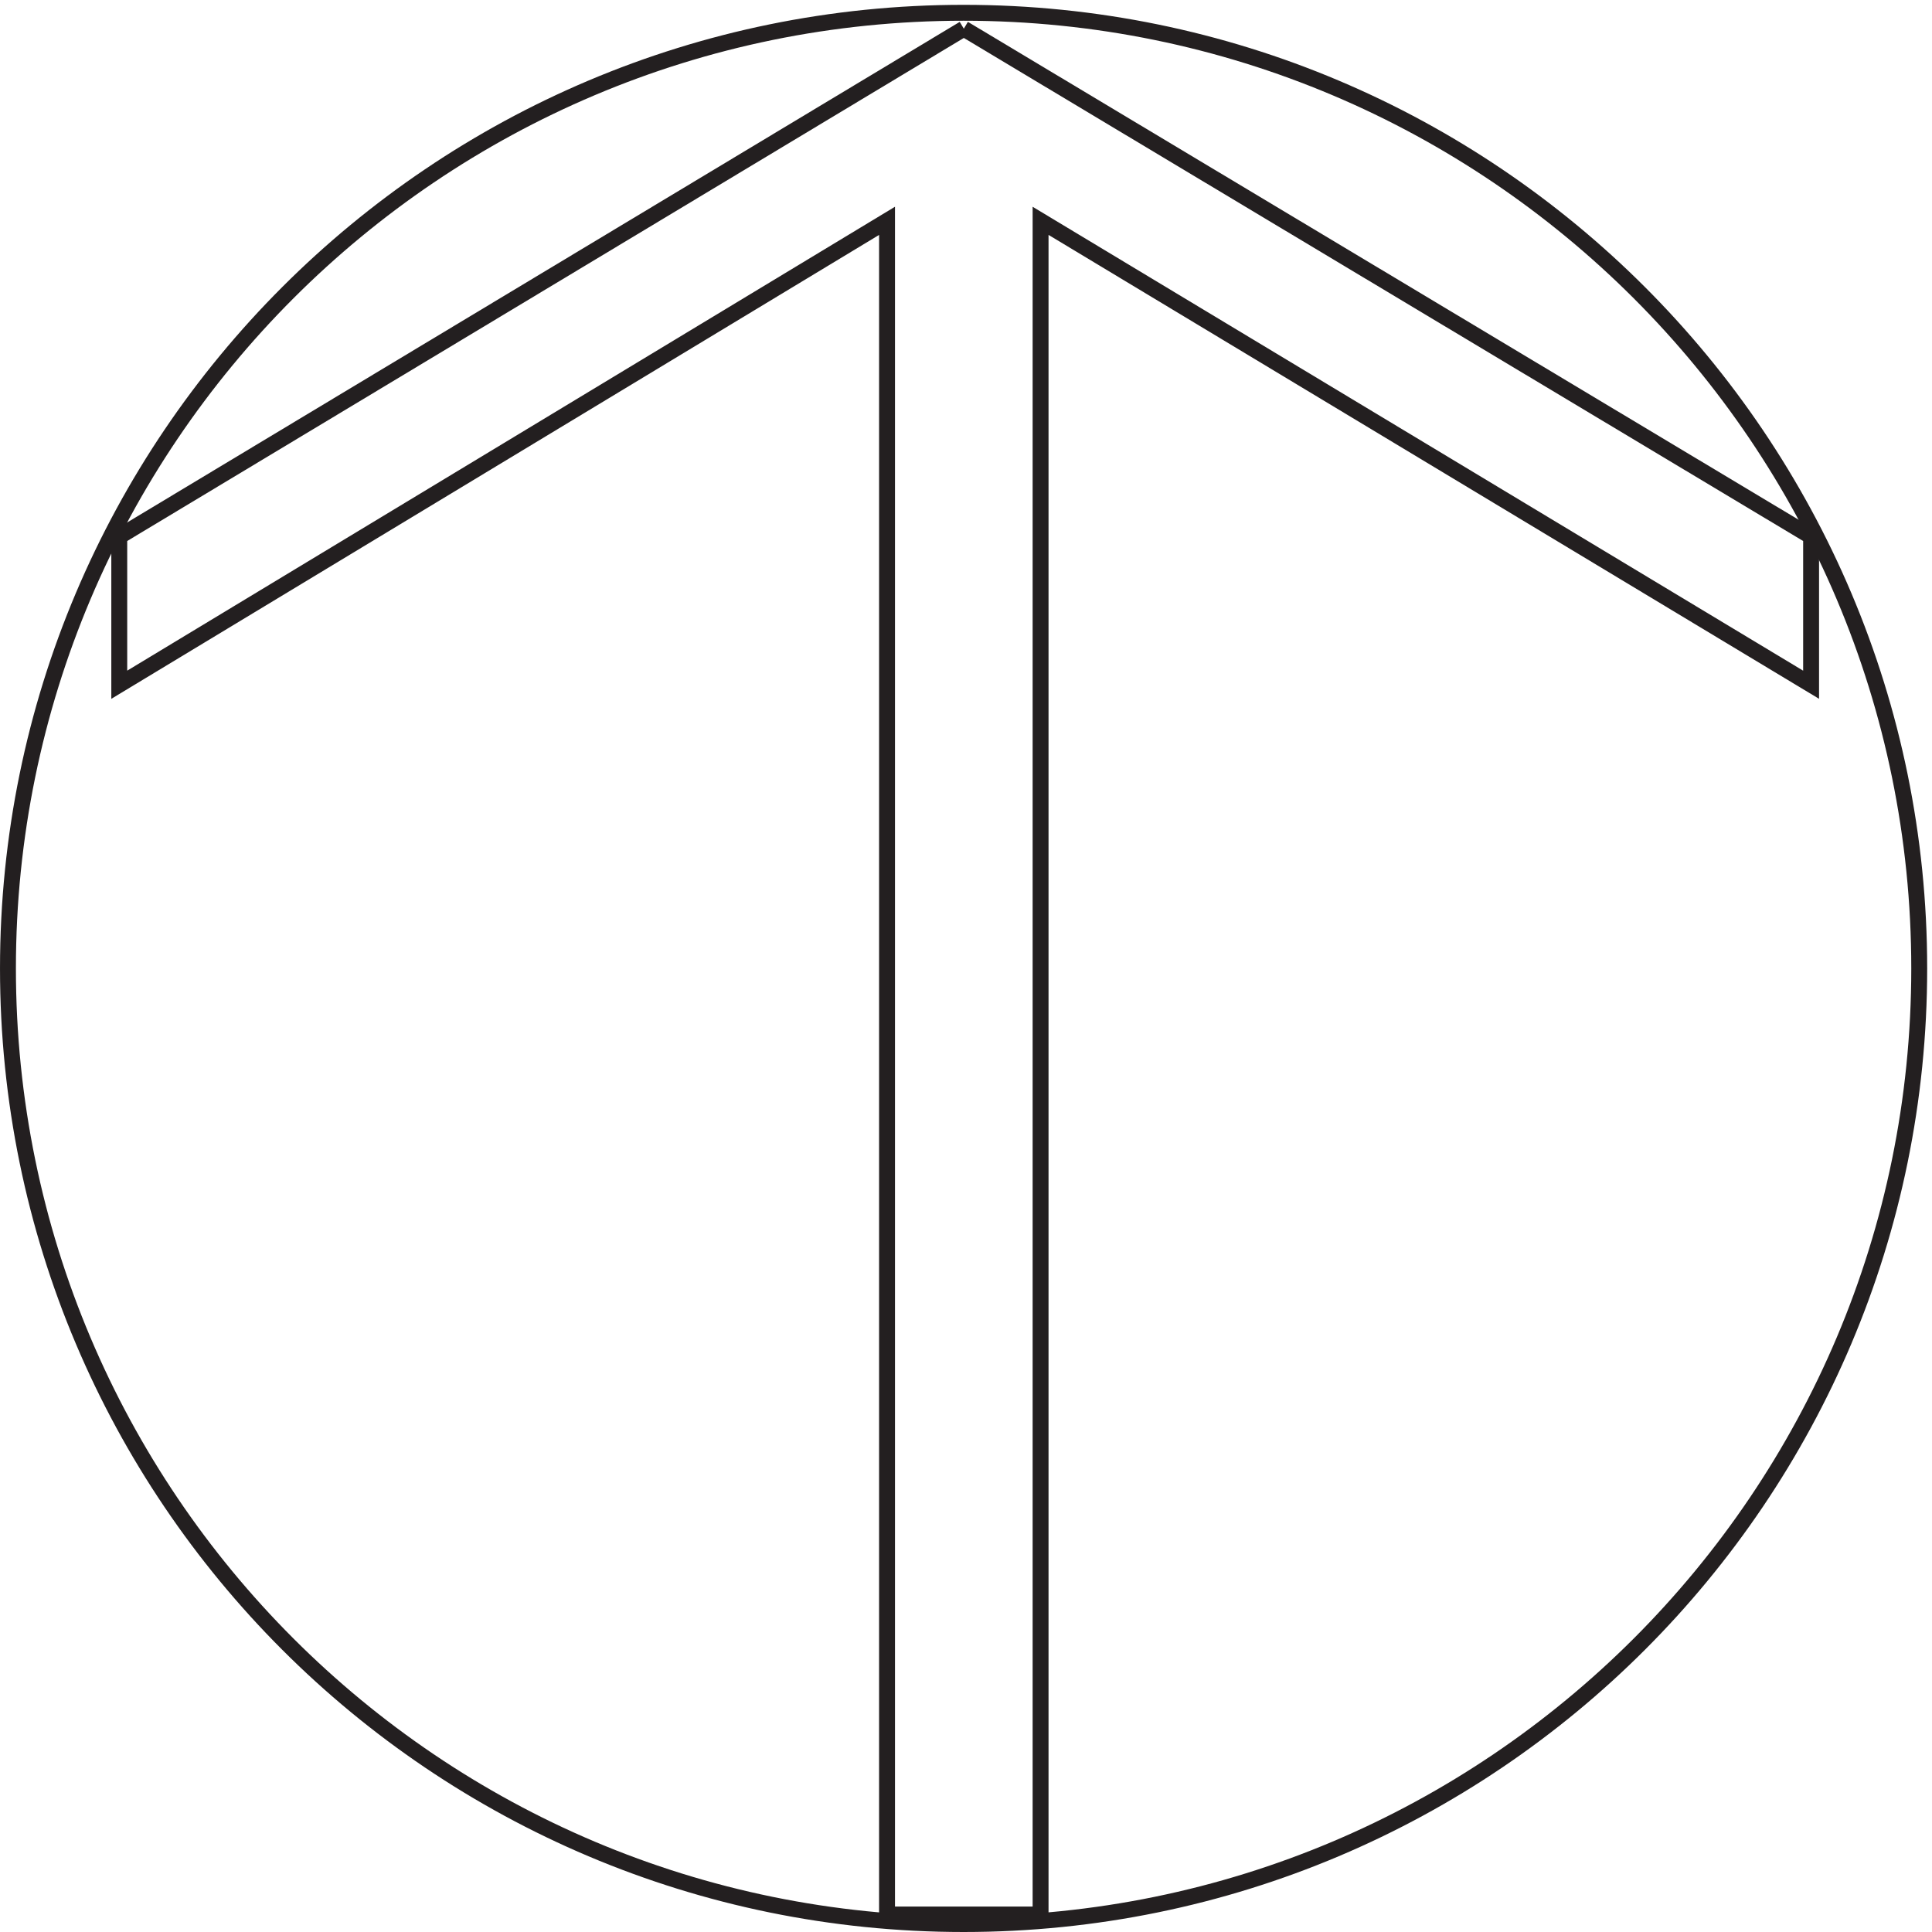 <svg xmlns="http://www.w3.org/2000/svg" xml:space="preserve" width="121.2" height="121.2"><path d="M904.832 453.914c0-248.949-201.797-450.75-450.75-450.75-248.941 0-450.75 201.801-450.75 450.75 0 248.945 201.809 450.75 450.75 450.75 248.953 0 450.75-201.805 450.75-450.75z" style="fill:none;stroke:#231f20;stroke-width:7.5;stroke-linecap:butt;stroke-linejoin:miter;stroke-miterlimit:10;stroke-dasharray:none;stroke-opacity:1" transform="matrix(.133 0 0 -.133 .056 121.122)"/><path d="M454.188 897.164 55.832 657.637v-69.918l362.141 218.812V7.664h72.425v798.867l363.434-218.812v69.918L454.188 897.164" style="fill:none;stroke:#231f20;stroke-width:7.5;stroke-linecap:butt;stroke-linejoin:miter;stroke-miterlimit:10;stroke-dasharray:none;stroke-opacity:1" transform="matrix(.133 0 0 -.133 .056 121.122)"/></svg>
